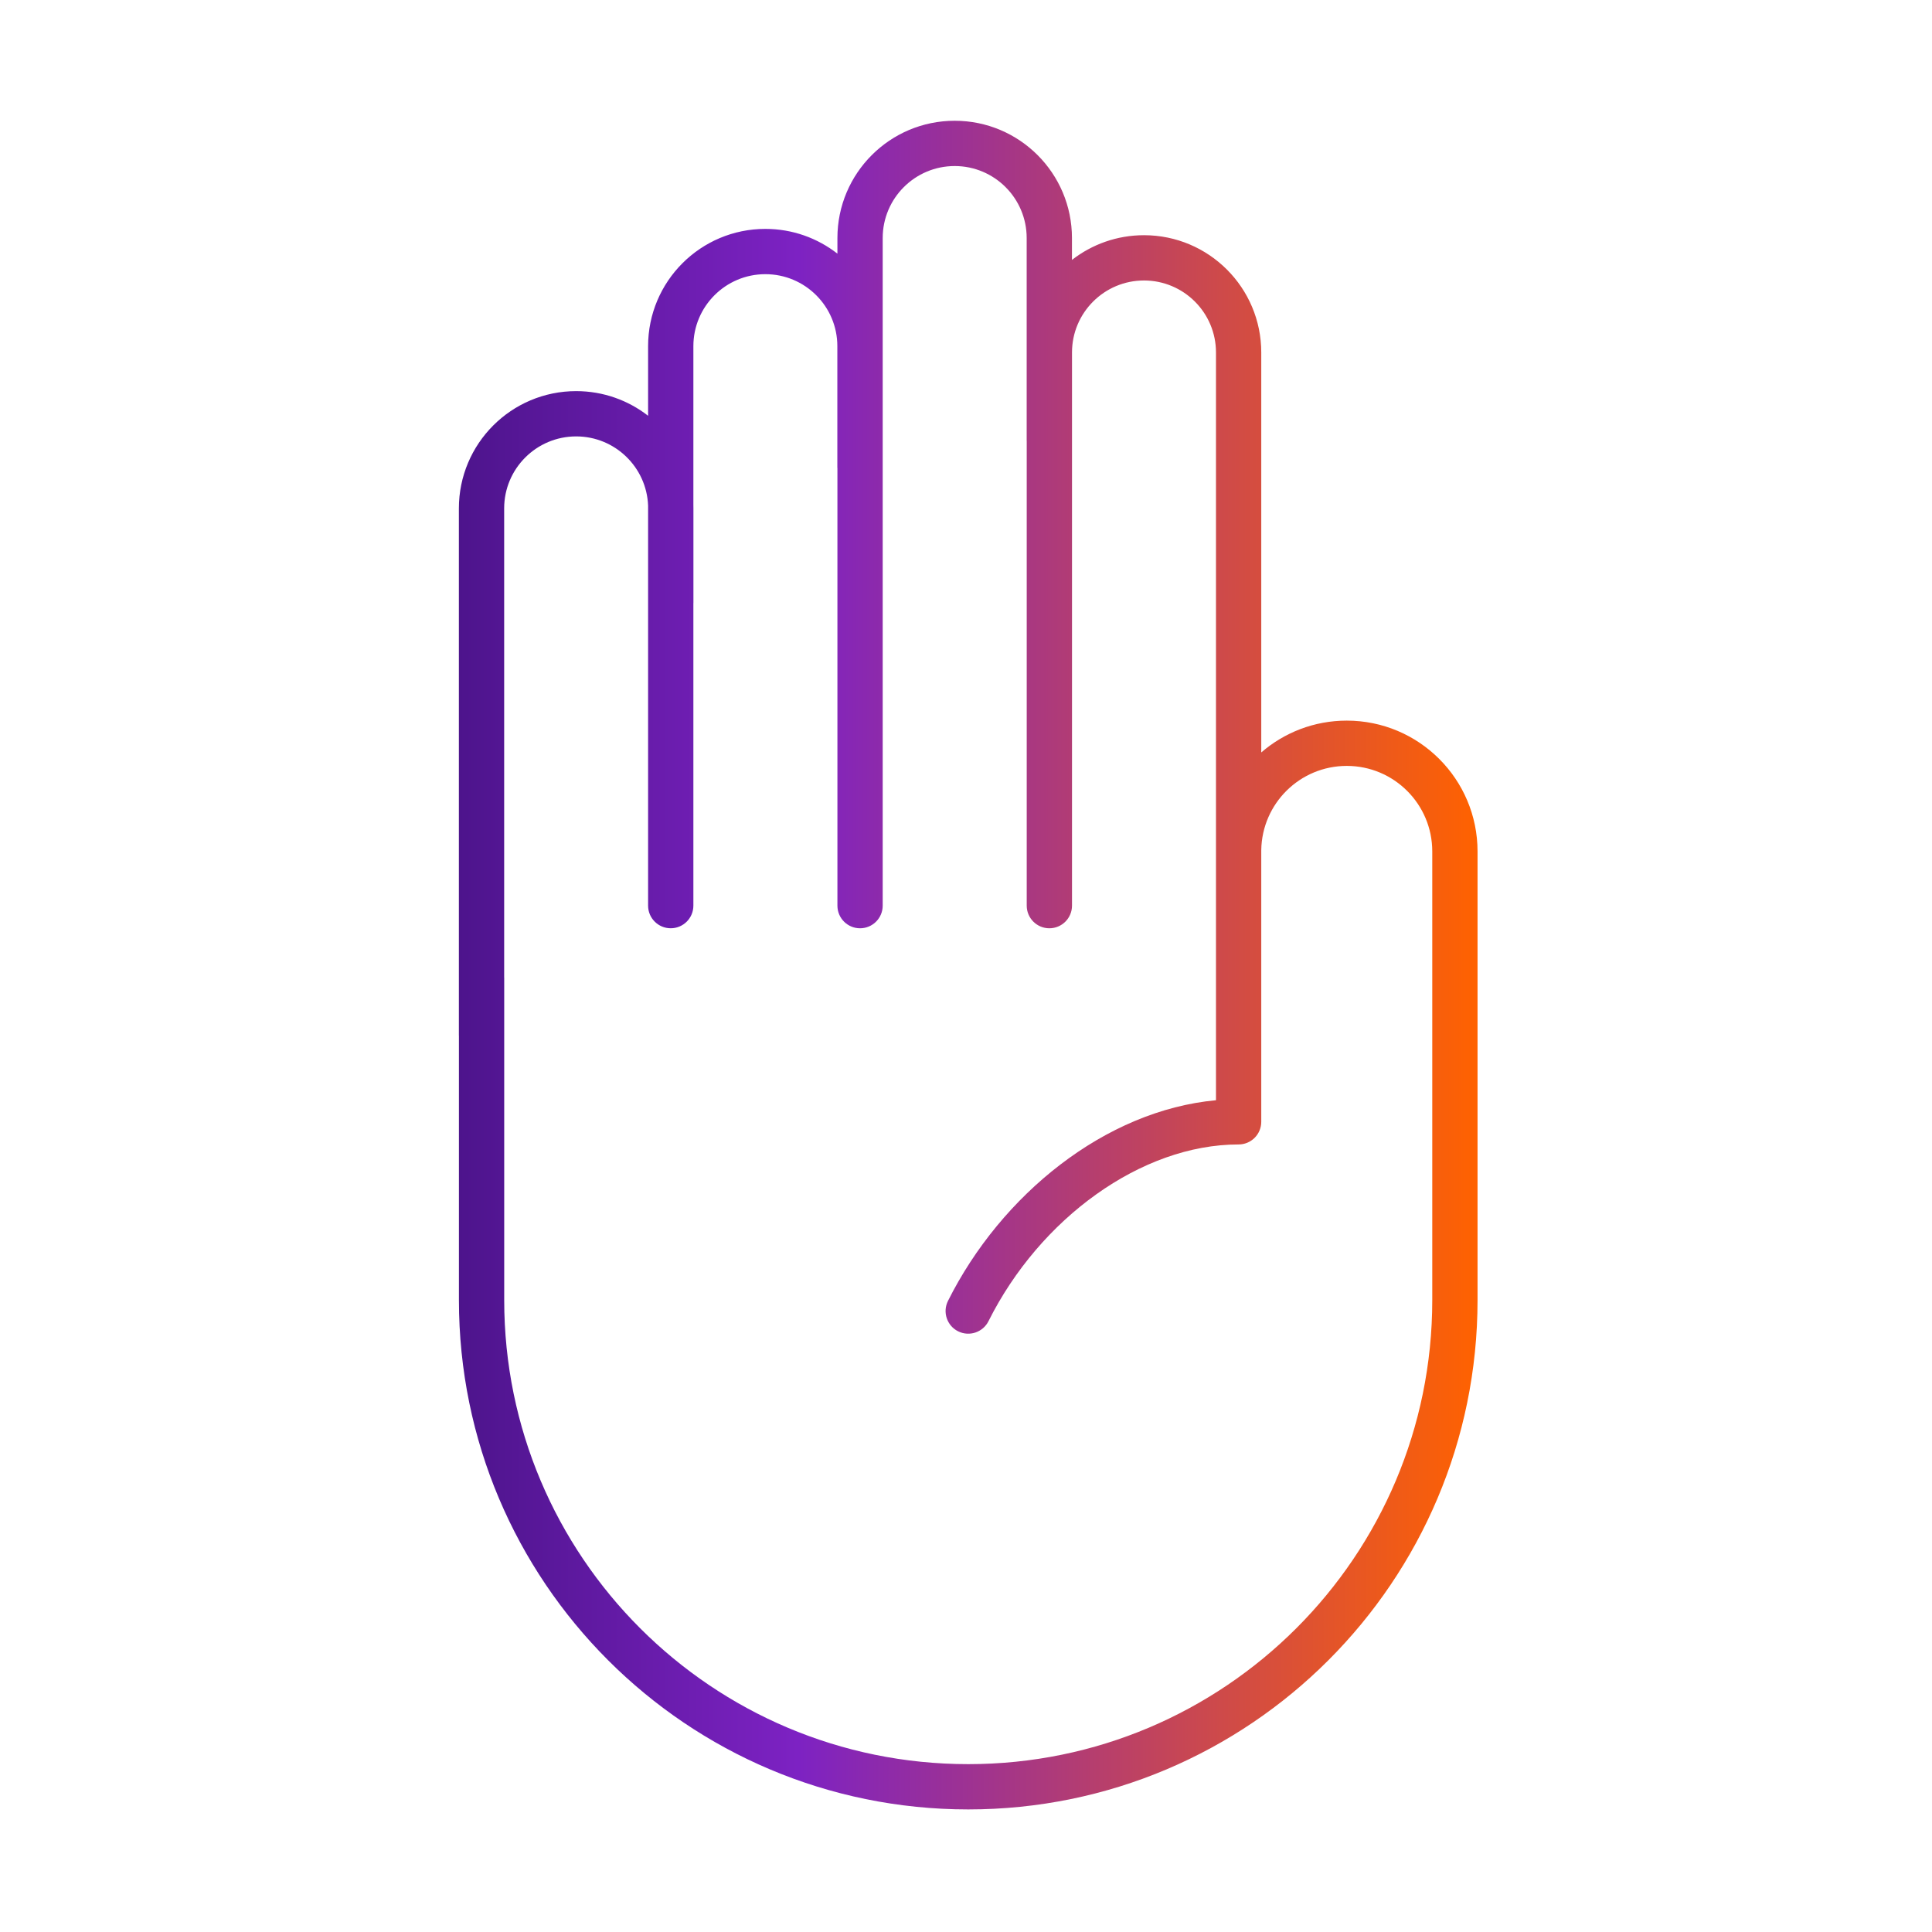 <svg width="128" height="128" viewBox="0 0 128 128" fill="none" xmlns="http://www.w3.org/2000/svg">
<path fill-rule="evenodd" clip-rule="evenodd" d="M55.481 15.771C55.481 11.48 58.96 8.001 63.251 8.001C67.542 8.001 71.02 11.48 71.02 15.771V17.221C72.337 16.195 73.994 15.583 75.793 15.583C80.084 15.583 83.562 19.062 83.562 23.353V49.851C85.081 48.538 87.061 47.743 89.226 47.743C94.011 47.743 97.891 51.623 97.891 56.408L97.891 86.137C97.891 104.772 82.784 119.879 64.149 119.879C45.513 119.879 30.405 104.772 30.405 86.136L30.405 68.613H30.402V33.683C30.402 29.392 33.881 25.913 38.172 25.913C39.968 25.913 41.622 26.523 42.938 27.546V22.935C42.938 18.644 46.416 15.165 50.707 15.165C52.507 15.165 54.164 15.777 55.481 16.805V15.771ZM83.562 56.318C83.611 53.231 86.128 50.743 89.226 50.743C92.355 50.743 94.891 53.28 94.891 56.408L94.891 86.137C94.891 103.115 81.127 116.879 64.149 116.879C47.17 116.879 33.405 103.115 33.405 86.136L33.405 64.761H33.402V33.683C33.402 31.049 35.538 28.913 38.172 28.913C40.742 28.913 42.838 30.947 42.938 33.493V60C42.938 60.829 43.609 61.5 44.438 61.5C45.266 61.5 45.938 60.829 45.938 60V39.953H45.941V33.683C45.941 33.602 45.94 33.521 45.938 33.44V22.935C45.938 20.301 48.073 18.165 50.707 18.165C53.341 18.165 55.476 20.301 55.476 22.935V30.996H55.481V60.001C55.481 60.83 56.153 61.501 56.981 61.501C57.81 61.501 58.481 60.83 58.481 60.001V15.771C58.481 13.137 60.617 11.001 63.251 11.001C65.885 11.001 68.02 13.137 68.02 15.771V29.206H68.023V60.001C68.023 60.83 68.695 61.501 69.523 61.501C70.352 61.501 71.023 60.83 71.023 60.001V23.353C71.023 20.719 73.159 18.583 75.793 18.583C78.427 18.583 80.562 20.719 80.562 23.353V56.296C80.562 56.333 80.562 56.371 80.562 56.408V72.893C73.227 73.573 66.33 79.142 62.806 86.189C62.436 86.93 62.736 87.831 63.477 88.202C64.218 88.572 65.119 88.272 65.49 87.531C68.892 80.727 75.612 75.823 82.062 75.823C82.459 75.823 82.841 75.665 83.122 75.384C83.404 75.102 83.562 74.721 83.562 74.323L83.562 56.318Z" fill="url(#paint0_linear_6200_14380)"/>
<defs>
<linearGradient id="paint0_linear_6200_14380" x1="30.402" y1="119.879" x2="97.891" y2="119.879" gradientUnits="userSpaceOnUse">
<stop stop-color="#4D148C"/>
<stop offset="0.333" stop-color="#7D22C3"/>
<stop offset="1" stop-color="#FF6200"/>
</linearGradient>
</defs>
</svg>
